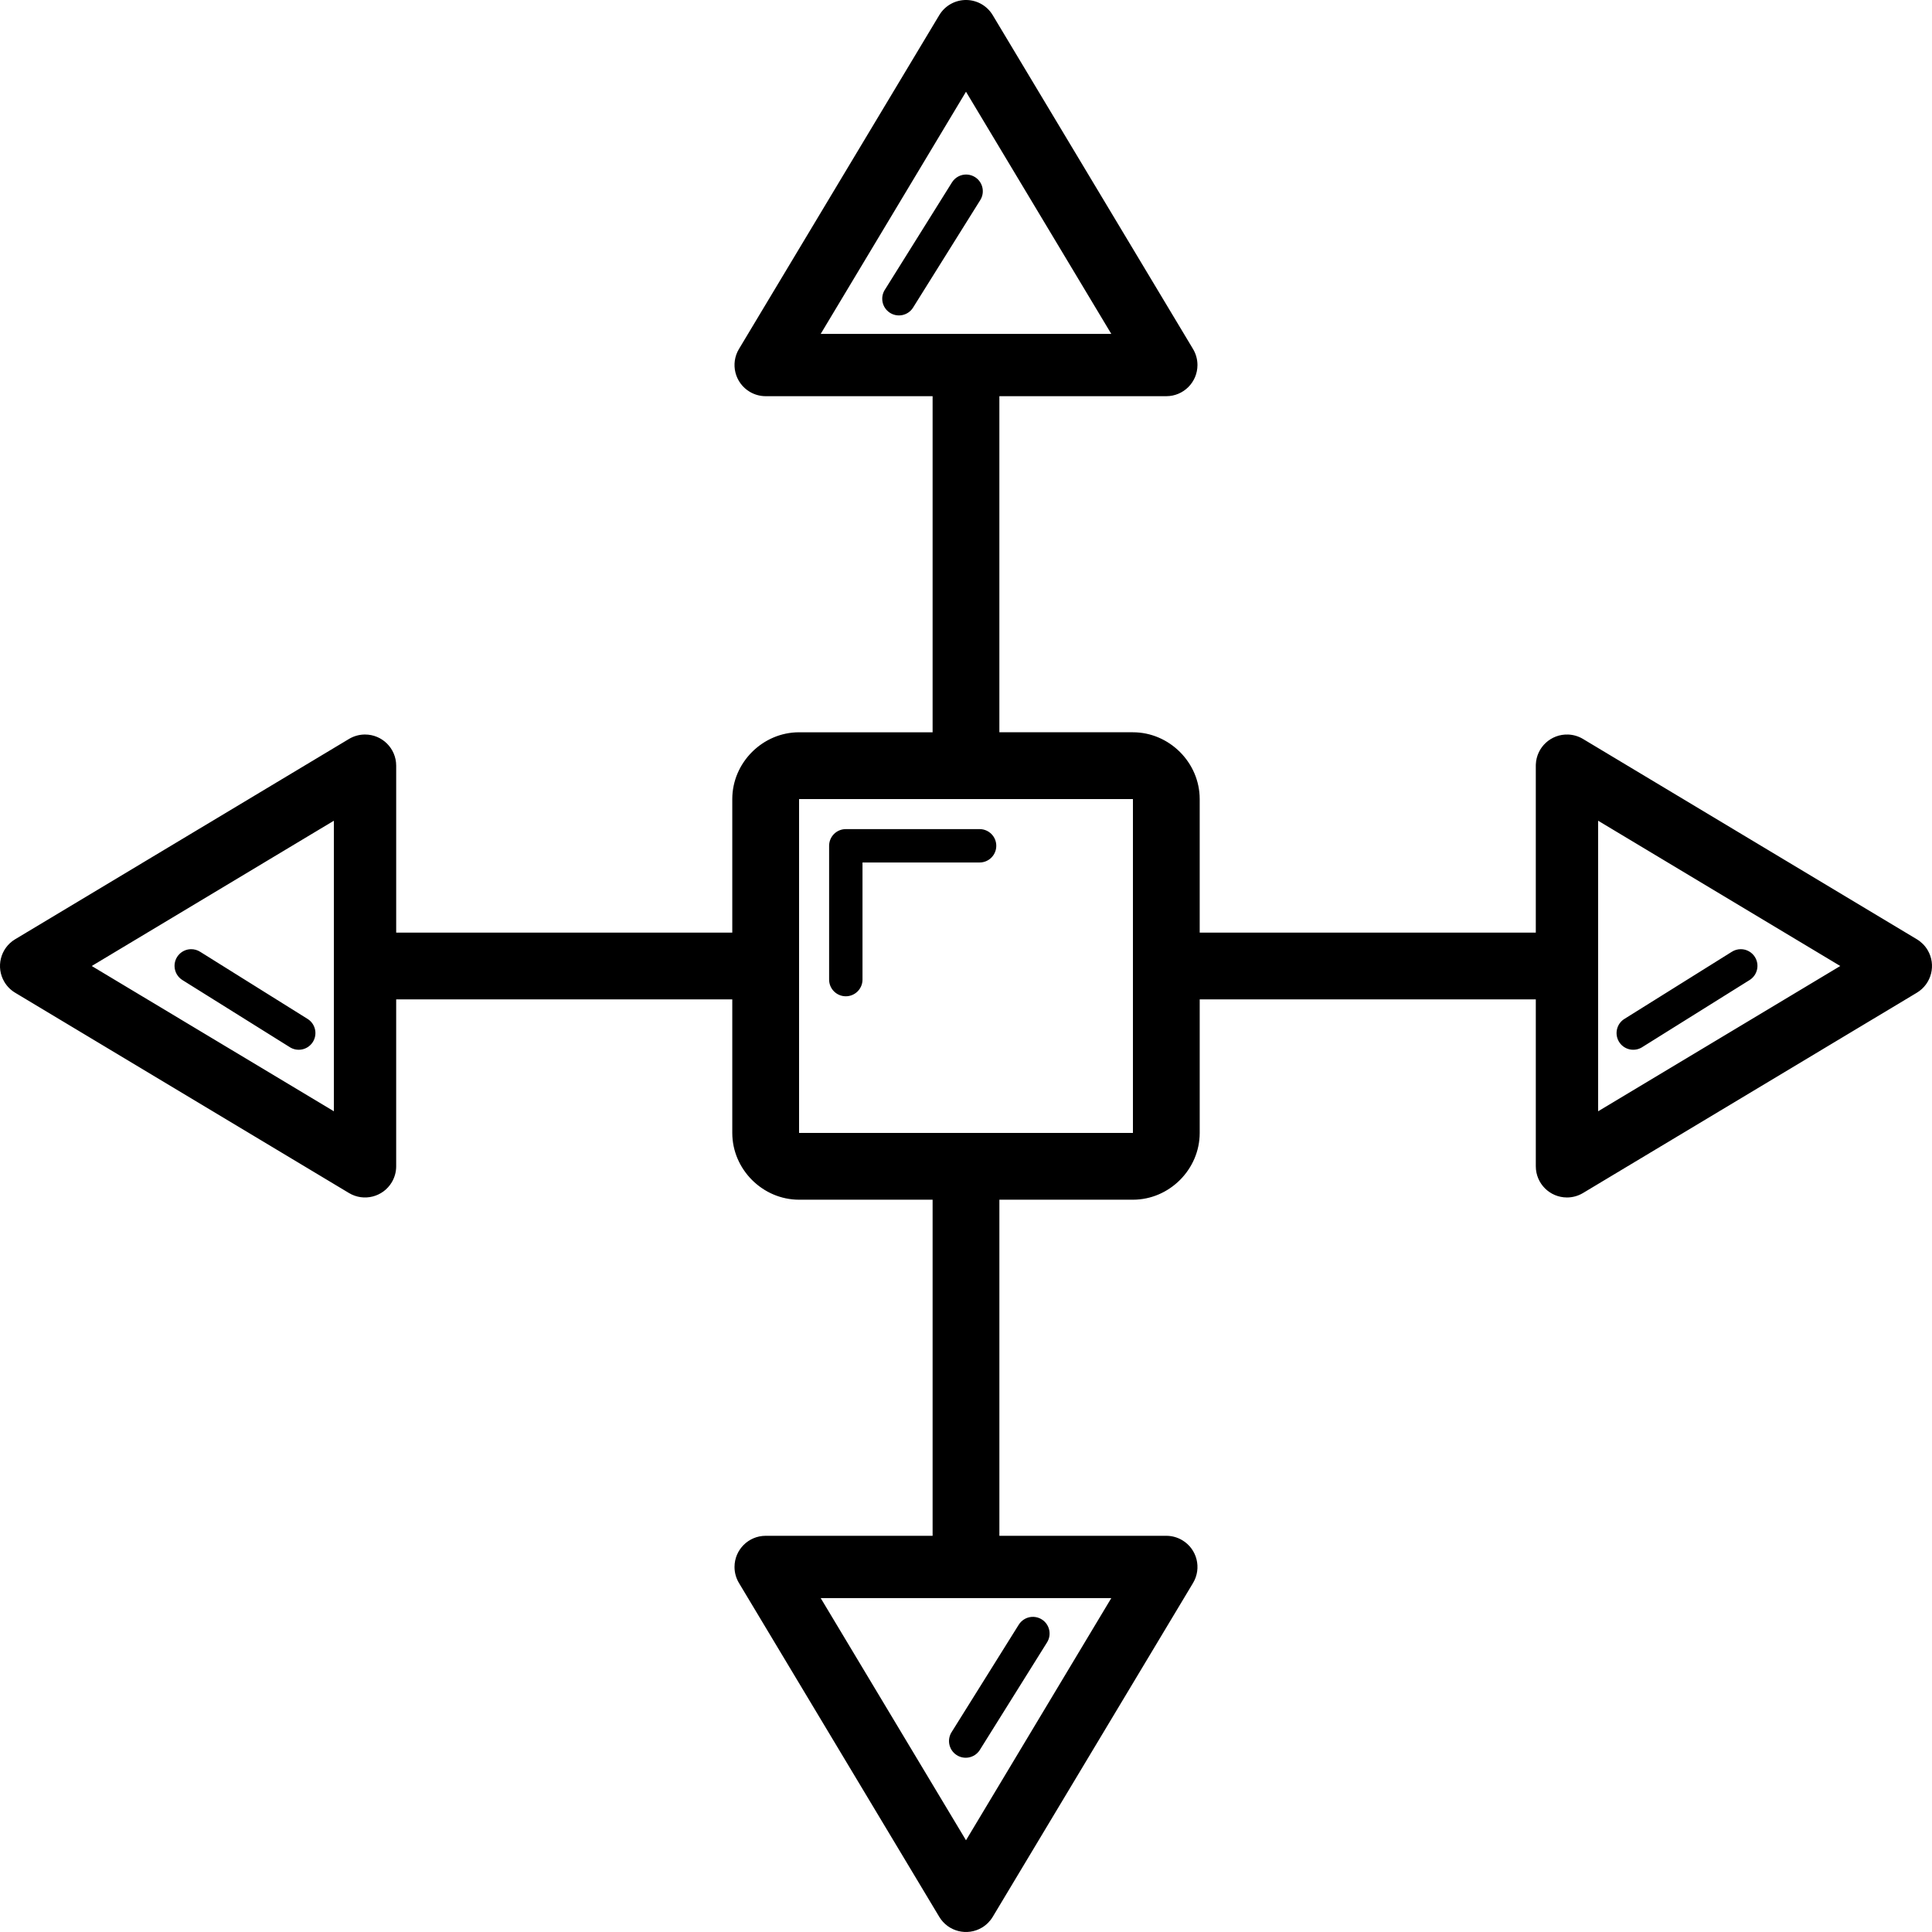 <?xml version="1.0" encoding="iso-8859-1"?>
<!-- Uploaded to: SVG Repo, www.svgrepo.com, Generator: SVG Repo Mixer Tools -->
<svg fill="#000000" height="800px" width="800px" version="1.1" id="Capa_1" xmlns="http://www.w3.org/2000/svg" xmlns:xlink="http://www.w3.org/1999/xlink" 
	 viewBox="0 0 289.334 289.334" xml:space="preserve">
<g>
	<path id="path6783" d="M144.807,0.002c-1.689-0.051-3.273,0.815-4.143,2.264l-30,50c-1.325,2.211-0.607,5.077,1.604,6.402
		c0.725,0.434,1.553,0.664,2.398,0.664h25v50.334h-20c-5.454,0-10,4.546-10,10v20H59.333v-25c-0.001-2.578-2.091-4.667-4.668-4.666
		c-0.045,0-0.09,0.001-0.135,0.002c-0.799,0.023-1.578,0.251-2.264,0.662l-50,30c-2.21,1.326-2.927,4.193-1.601,6.403
		c0.394,0.657,0.944,1.206,1.601,1.601l50,30c2.211,1.325,5.077,0.607,6.402-1.604c0.434-0.725,0.664-1.553,0.664-2.398v-25h50.334
		v20c0,5.454,4.546,10,10,10h20v50.334h-25c-2.578,0.001-4.667,2.091-4.666,4.668c0,0.845,0.23,1.673,0.664,2.398l30,50
		c1.326,2.21,4.193,2.927,6.403,1.601c0.657-0.394,1.206-0.944,1.601-1.601l30-50c1.325-2.211,0.607-5.077-1.604-6.402
		c-0.725-0.434-1.553-0.664-2.398-0.664h-25v-50.334h20c5.454,0,10-4.546,10-10v-20h50.334v25c0.001,2.578,2.091,4.667,4.668,4.666
		c0.845,0,1.673-0.23,2.398-0.664l50-30c2.21-1.326,2.927-4.193,1.601-6.403c-0.394-0.657-0.944-1.206-1.601-1.601l-50-30
		c-0.671-0.402-1.432-0.629-2.213-0.66c-2.576-0.103-4.747,1.901-4.85,4.477c-0.002,0.062-0.004,0.123-0.004,0.185v25h-50.334v-20
		c0-5.454-4.546-10-10-10h-20V59.333h25c2.578-0.001,4.667-2.091,4.666-4.668c0-0.845-0.23-1.673-0.664-2.398l-30-50
		C147.851,0.903,146.396,0.05,144.807,0.002z M144.667,13.737l21.758,36.264h-43.516L144.667,13.737z M144.794,26.139
		c-0.912-0.039-1.773,0.422-2.246,1.203l-10,16c-0.77,1.146-0.466,2.699,0.68,3.47c1.146,0.77,2.699,0.466,3.47-0.68
		c0.031-0.046,0.06-0.093,0.088-0.141l10-16c0.748-1.161,0.413-2.708-0.748-3.456C145.665,26.295,145.236,26.159,144.794,26.139z
		 M119.667,119.667h50v50h-50V119.667z M50.001,122.909v43.516l-36.264-21.758L50.001,122.909z M239.333,122.909l36.264,21.758
		l-36.264,21.758V122.909z M126.667,124.167c-1.381,0-2.5,1.119-2.5,2.5v20c-0.02,1.381,1.084,2.516,2.465,2.535
		c1.381,0.02,2.516-1.084,2.535-2.465c0-0.024,0-0.047,0-0.071v-17.5h17.5c1.381,0.02,2.516-1.084,2.535-2.465
		c0.02-1.381-1.084-2.516-2.465-2.535c-0.024,0-0.047,0-0.071,0H126.667z M260.69,142.147c-0.478,0.002-0.946,0.141-1.348,0.4
		l-16,10c-1.195,0.692-1.602,2.222-0.91,3.417c0.692,1.195,2.222,1.602,3.417,0.91c0.048-0.028,0.095-0.057,0.141-0.088l16-10
		c1.181-0.715,1.558-2.253,0.843-3.434C262.38,142.602,261.567,142.145,260.69,142.147z M28.569,142.149
		c-1.38,0.039-2.468,1.189-2.429,2.57c0.024,0.848,0.477,1.627,1.202,2.067l16,10c1.146,0.77,2.699,0.466,3.47-0.68
		c0.77-1.146,0.466-2.699-0.68-3.47c-0.046-0.031-0.093-0.06-0.141-0.088l-16-10C29.568,142.274,29.072,142.136,28.569,142.149z
		 M122.909,239.333h43.516l-21.758,36.264L122.909,239.333z M154.794,242.139c-0.912-0.039-1.773,0.422-2.246,1.203l-10,16
		c-0.77,1.146-0.466,2.699,0.68,3.47c1.146,0.77,2.699,0.466,3.47-0.68c0.031-0.046,0.06-0.093,0.088-0.141l10-16
		c0.748-1.161,0.413-2.708-0.748-3.456C155.665,242.295,155.236,242.159,154.794,242.139z"/>
</g>
</svg>